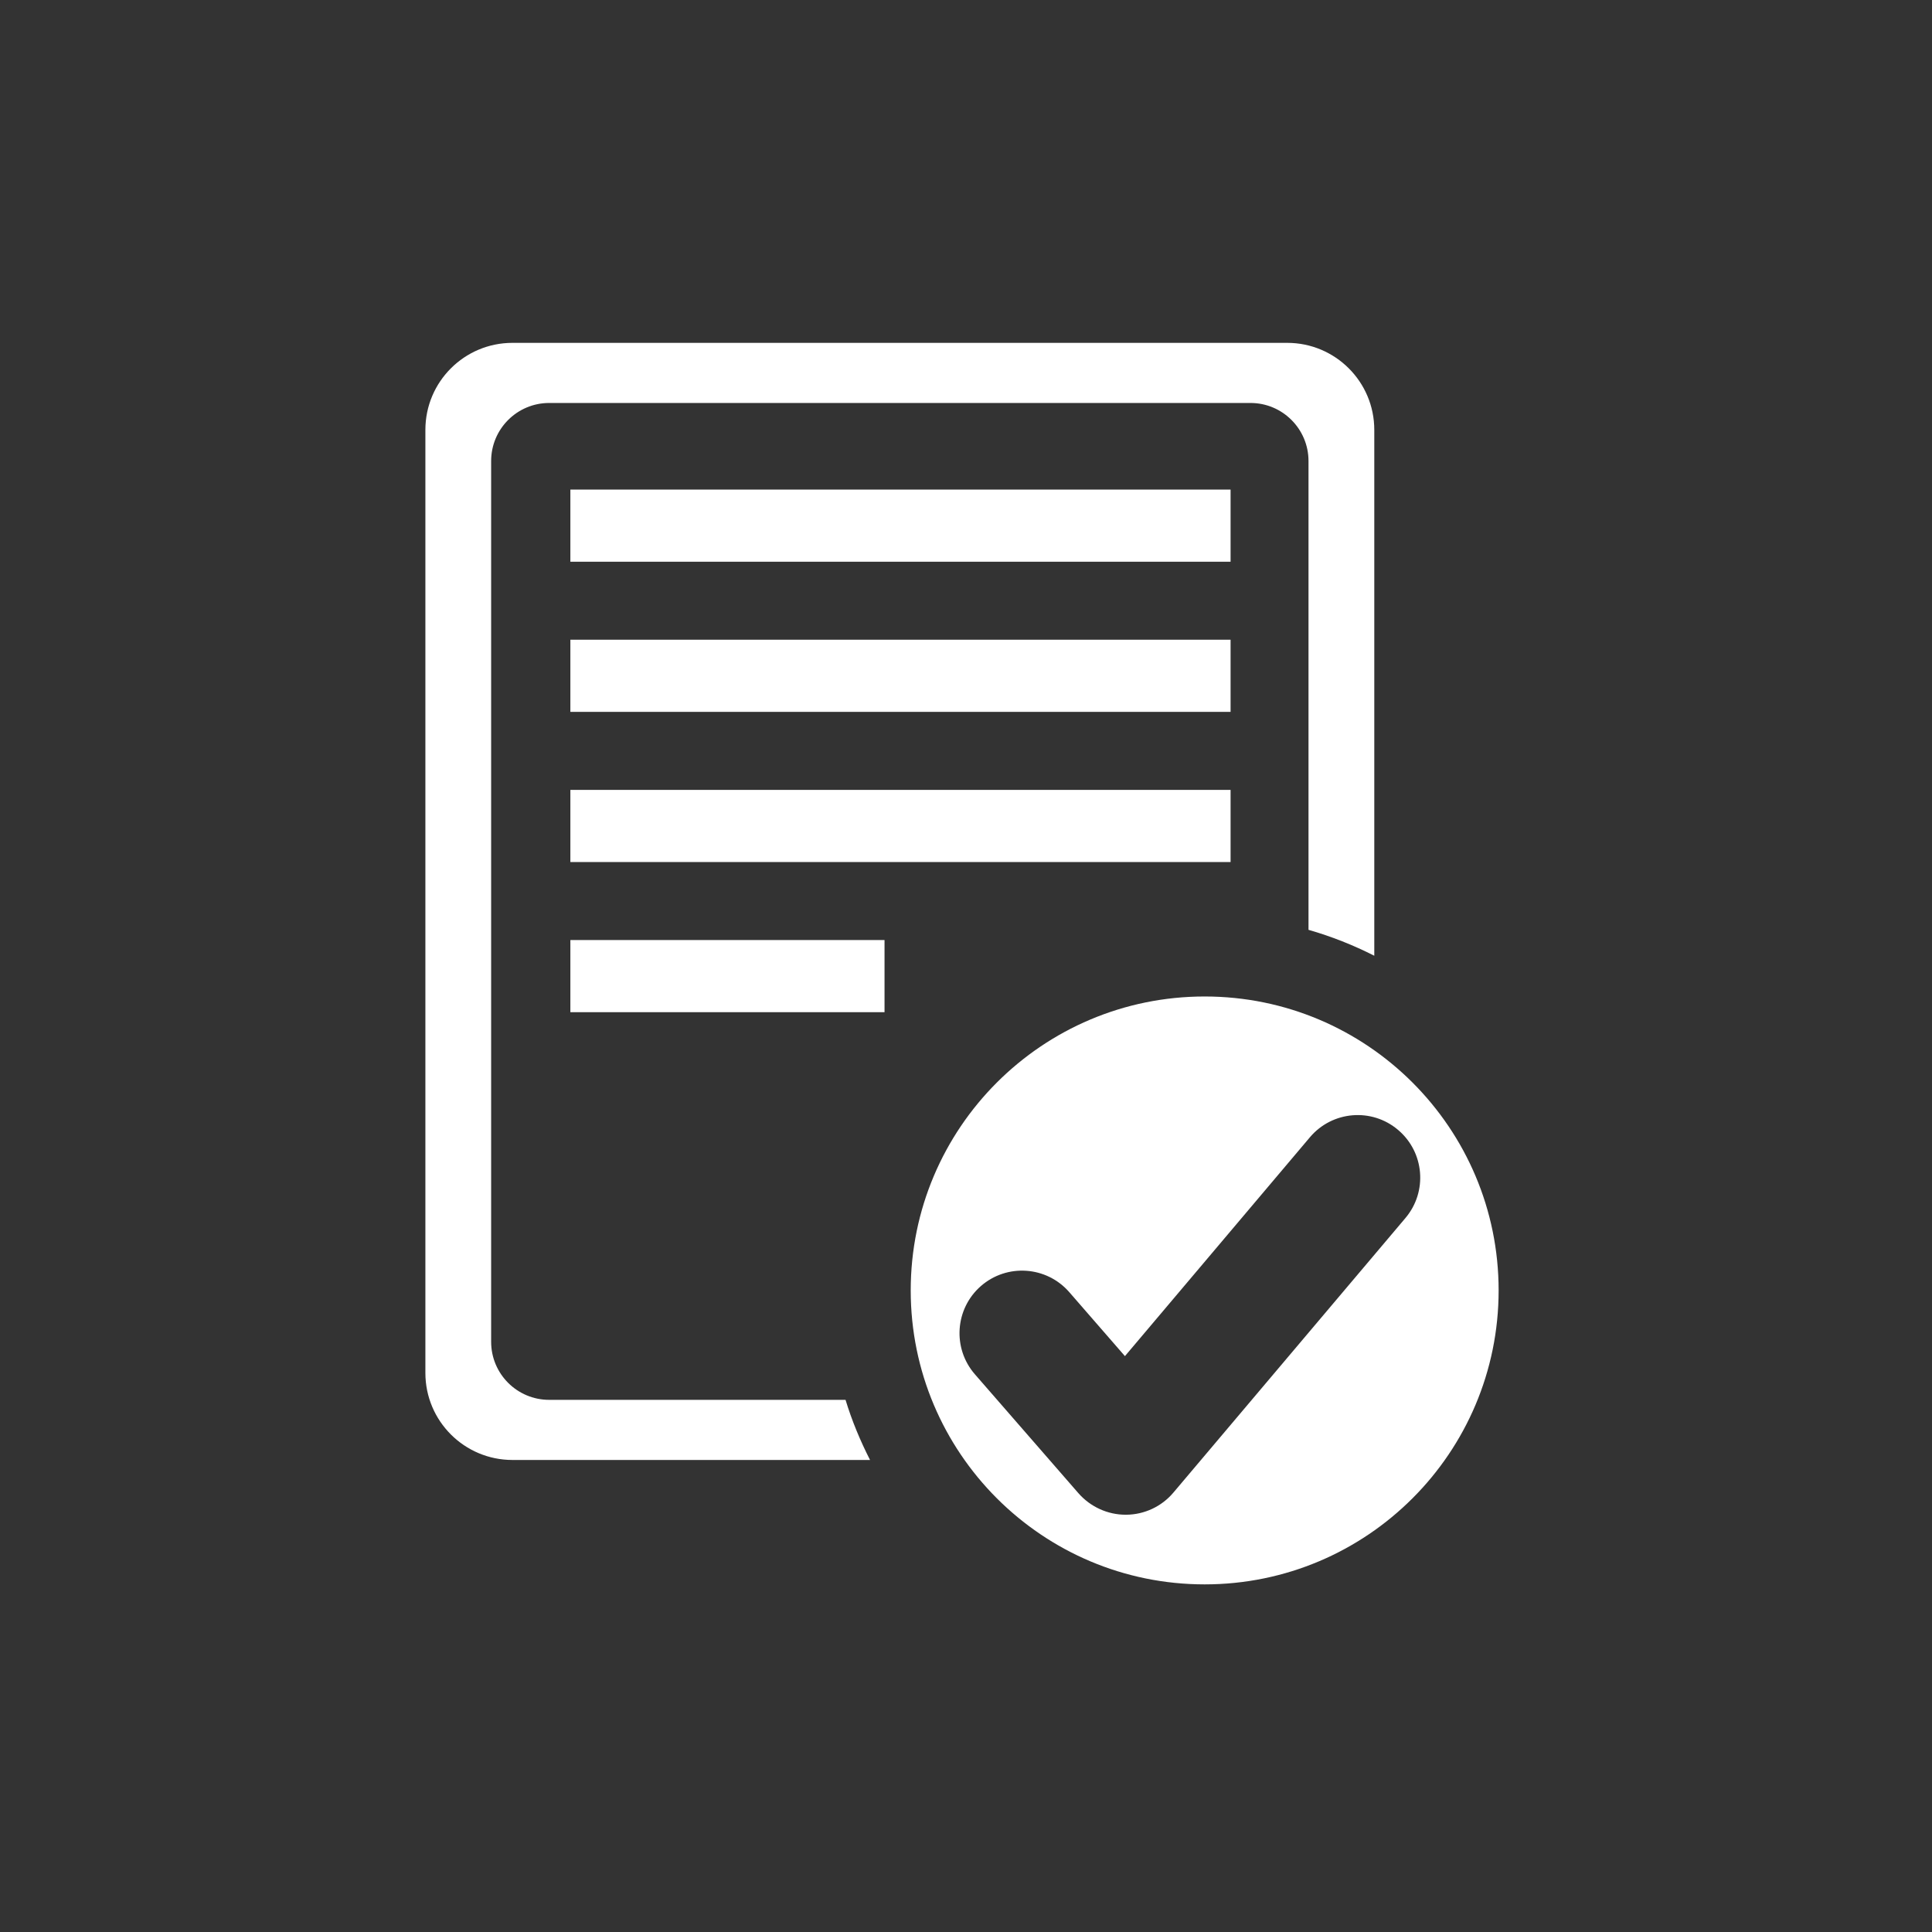 <svg xmlns="http://www.w3.org/2000/svg" xmlns:xlink="http://www.w3.org/1999/xlink" version="1.1" x="0px" y="0px" viewBox="-20 -20 140 140" xml:space="preserve" data-icon="true" fill="#ffffff"><rect x="-20" y="-20" width="140" height="140" fill="#333333" stroke="none"/><g><rect x="21.331" y="26.356" width="47.841" height="5.229"></rect><rect x="21.331" y="15.477" width="47.841" height="5.228"></rect><rect x="21.331" y="37.239" width="47.841" height="5.228"></rect><rect x="21.331" y="48.119" width="22.765" height="5.228"></rect><path d="M67.294,52.209c-11.763,0-21.3,9.535-21.3,21.299s9.538,21.302,21.3,21.302c11.768,0,21.302-9.538,21.302-21.302   S79.062,52.209,67.294,52.209z M81.845,68.261L65.032,88.155c-0.851,1.013-2.106,1.599-3.426,1.608c-0.011,0-0.023,0-0.034,0   c-1.31,0-2.554-0.571-3.419-1.553l-7.509-8.625c-1.642-1.888-1.447-4.749,0.438-6.395c1.886-1.643,4.749-1.448,6.397,0.438   l4.038,4.642l13.404-15.859c1.612-1.909,4.475-2.16,6.39-0.533C83.217,63.49,83.462,66.346,81.845,68.261z"></path><path d="M41.271,81.438H19.795c-2.322,0-4.205-1.884-4.205-4.206V13.408c0-2.323,1.883-4.207,4.205-4.207h50.821   c2.319,0,4.203,1.884,4.203,4.207v33.971c1.659,0.476,3.25,1.109,4.767,1.877V11.151c0-3.485-2.825-6.306-6.307-6.306H17.134   c-3.484,0-6.309,2.821-6.309,6.306v68.338c0,3.481,2.824,6.306,6.309,6.306h25.912C42.339,84.406,41.732,82.955,41.271,81.438z"></path></g></svg>